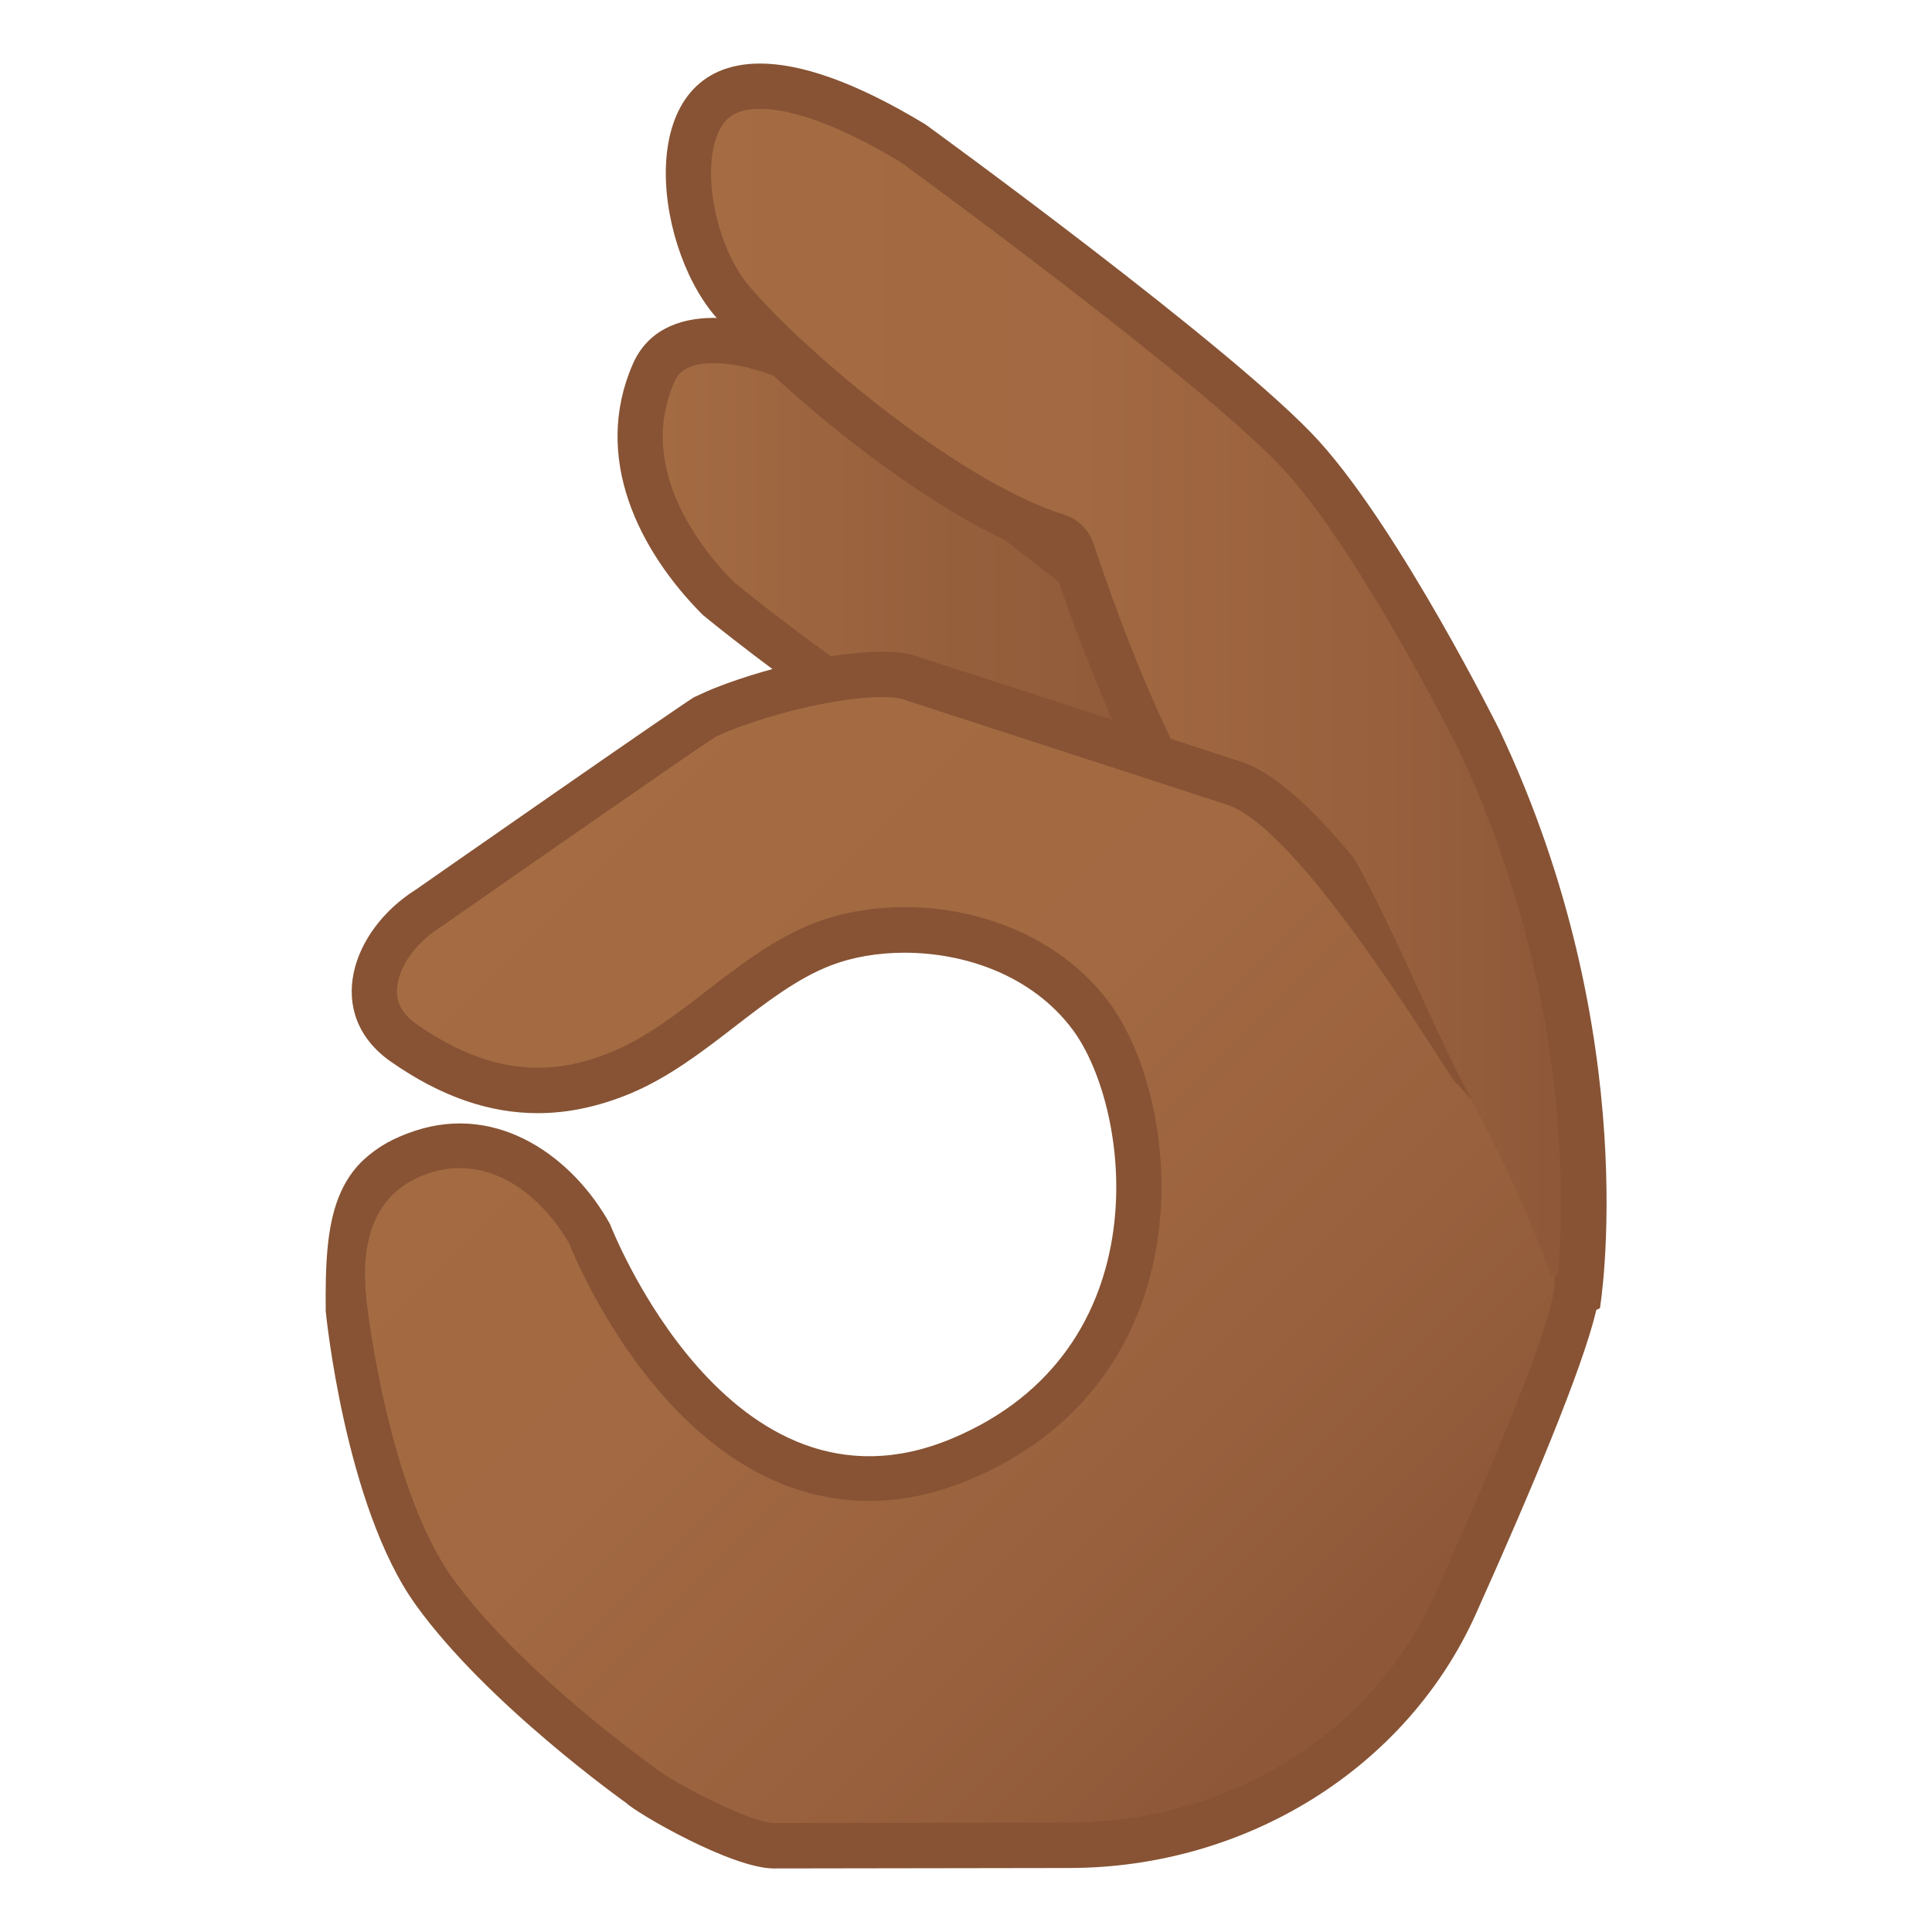<?xml version="1.0" encoding="utf-8"?>
<!-- Uploaded to: SVG Repo, www.svgrepo.com, Generator: SVG Repo Mixer Tools -->
<svg width="800px" height="800px" viewBox="0 0 128 128" xmlns="http://www.w3.org/2000/svg" xmlns:xlink="http://www.w3.org/1999/xlink" aria-hidden="true" role="img" class="iconify iconify--noto" preserveAspectRatio="xMidYMid meet">
<linearGradient id="IconifyId17ecdb2904d178eab14583" x1="42.41" x2="83.27" y1="39.533" y2="39.533" gradientUnits="userSpaceOnUse">
<stop stop-color="#A56C43" offset="0">
</stop>
<stop stop-color="#965F3C" offset=".516">
</stop>
<stop stop-color="#8D5738" offset=".999">
</stop>
</linearGradient>
<path d="M77.93 56.51c-9.51 0-29.16-15.9-30.35-16.87c-2.3-2.31-7.18-8.29-4.28-14.92c.62-1.43 1.97-2.15 3.99-2.15c2.45 0 5.62 1.11 8.47 2.97l25.49 19.69c3.24 2.45 2.14 6.99-.26 10.19c-.66.73-1.66 1.09-3.06 1.09z" fill="url(#IconifyId17ecdb2904d178eab14583)">
</path>
<path d="M47.29 24.06c2.16 0 5 1 7.6 2.69l25.46 19.68c2.75 2.08.9 6.1-.52 8.03c-.18.19-.65.56-1.91.56c-7.6 0-23.63-11.81-29.33-16.48c-2.1-2.13-6.43-7.47-3.92-13.21c.17-.39.56-1.27 2.62-1.27m0-3c-2.43 0-4.42.91-5.36 3.05c-2.71 6.19.39 12.38 4.64 16.64c0 0 20.94 17.26 31.35 17.26c1.76 0 3.22-.49 4.23-1.65c2.98-3.94 3.95-9.34.01-12.32L56.63 24.3c-3.03-1.98-6.48-3.24-9.34-3.24z" fill="#875334">
</path>
<linearGradient id="IconifyId17ecdb2904d178eab14584" x1="45.612" x2="104.92" y1="47.458" y2="47.458" gradientUnits="userSpaceOnUse">
<stop stop-color="#A56C43" offset="0">
</stop>
<stop stop-color="#A26942" offset=".432">
</stop>
<stop stop-color="#98603D" offset=".779">
</stop>
<stop stop-color="#8D5738" offset=".999">
</stop>
</linearGradient>
<path d="M96.48 89.21c-9.3-.1-12.3-20.27-12.67-28.05a1.49 1.49 0 0 0-.6-1.13c-4.29-3.23-9.09-14.19-12.15-23.38c-.09-.26-.15-.39-.16-.4c-.19-.34-.5-.6-.88-.72c-6.87-2.11-17.35-10.65-21.54-15.59c-2.31-2.72-3.79-8.49-2.24-11.83c.75-1.62 2.09-2.4 4.1-2.4c2.54 0 6.04 1.3 10.13 3.77c1.14.83 20.68 15.09 25.8 20.76c5.21 5.77 11.64 18.63 11.7 18.76c8.25 17.42 7.04 33.11 6.63 36.67c-3.42 1.64-7.27 3.36-8.12 3.54z" fill="url(#IconifyId17ecdb2904d178eab14584)">
</path>
<path d="M50.35 7.21c1.57 0 4.46.61 9.3 3.52c1.57 1.14 20.56 15.02 25.52 20.51c4.97 5.5 11.15 17.78 11.46 18.4c7.54 15.95 7 30.45 6.58 35.03c-2.86 1.36-5.89 2.71-6.9 3.02c-7.34-.4-10.57-18.03-10.99-26.61c-.04-.89-.48-1.72-1.19-2.26c-2.51-1.89-7.07-8.96-11.63-22.65c-.08-.24-.14-.41-.27-.65c-.37-.69-1-1.2-1.75-1.43c-3.01-.93-7.1-3.29-11.53-6.66c-3.65-2.78-7.31-6.11-9.31-8.47c-2.21-2.6-3.21-7.67-2.03-10.23c.35-.75.95-1.52 2.74-1.52m0-3c-8.45 0-7.13 11.84-3 16.7c3.98 4.69 14.7 13.73 22.25 16.06c.04.07 6.19 19.34 12.72 24.26c0 0 1.4 29.48 14.24 29.48c1.12 0 9.44-4.04 9.44-4.04s3-17.92-6.67-38.33c0 0-6.51-13.1-11.93-19.1s-26.09-21-26.09-21c-4.75-2.88-8.33-4.03-10.96-4.03z" fill="#875334">
</path>
<defs>
<path id="IconifyId17ecdb2904d178eab14585" d="M97.28 72.45c-4.15-7.82-8.62-21.08-14.15-22.92l-21.91-6.88c-3.01-1-11.08 1.58-15.19 3.52c-.35.12-18.48 12.77-18.48 12.77c-4.31 2.71-6.14 8.27-1.64 11.41c5.54 3.87 10.67 4.26 15.81 2.13s8.83-6.77 13.34-8.51s12.11-.97 16.01 4.26s5.94 21.24-8.01 27.08c-14.78 6.19-22.64-14.2-22.64-14.2c-2.46-4.45-7.4-8.02-12.93-6.19c-5.54 1.83-5.97 5.93-5.91 11.95c0 0 1.25 12.89 5.97 19.47s13.92 13.11 13.92 13.11c.76.73 6.99 4.34 9.79 4.36l19.61-.03c11.73-.02 22.33-6.63 26.91-16.81c3.53-7.86 7.11-16.33 7.99-20.17c.59-2.58-3.03-2.29-3.03-2.29s-1.31-4.23-5.46-12.06z">
</path>
</defs>
<clipPath id="IconifyId17ecdb2904d178eab14586">
<use xlink:href="#IconifyId17ecdb2904d178eab14585">
</use>
</clipPath>
<g clip-path="url(#IconifyId17ecdb2904d178eab14586)">
<linearGradient id="IconifyId17ecdb2904d178eab14587" x1="33.107" x2="88.824" y1="56.243" y2="111.96" gradientUnits="userSpaceOnUse">
<stop stop-color="#A56C43" offset="0">
</stop>
<stop stop-color="#A26942" offset=".432">
</stop>
<stop stop-color="#98603D" offset=".779">
</stop>
<stop stop-color="#8D5738" offset=".999">
</stop>
</linearGradient>
<path d="M51.27 122.29c-2.26-.02-7.98-3.25-8.77-3.94c-.04-.04-.12-.1-.16-.13c-.09-.06-9.05-6.47-13.57-12.76c-4.44-6.18-5.87-18.29-5.88-18.41c-.56-3.96-.14-8.98 5.07-10.71c.83-.28 1.67-.42 2.51-.42c3.92 0 7 2.99 8.6 5.82c.6 1.51 6.77 16.23 18.52 16.23c1.98 0 4.02-.43 6.06-1.29c7.19-3.01 9.99-8.36 11.07-12.32c1.79-6.55.08-13.67-2.44-17.04c-2.66-3.57-7.28-5.69-12.34-5.69c-1.95 0-3.82.32-5.41.94c-2.43.94-4.62 2.63-6.74 4.26c-2.08 1.6-4.23 3.26-6.64 4.26c-1.9.79-3.7 1.17-5.51 1.17c-2.94 0-5.84-1.03-8.87-3.14c-1.34-.93-2-2.12-1.96-3.53c.05-1.94 1.44-4.06 3.55-5.38c6.92-4.83 17.37-12.09 18.36-12.7c3.32-1.55 8.56-2.82 11.7-2.82c.97 0 1.53.12 1.82.21l21.54 7.01c4.58 1.53 11.44 12.15 14.74 17.26l.91 1.4c.06.09.12.17.19.24c.08.08 8.32 8.44 6.68 15.65c-.7 3.08-3.43 9.95-7.89 19.88c-4.34 9.66-14.37 15.91-25.54 15.93l-19.6.02z" fill="url(#IconifyId17ecdb2904d178eab14587)">
</path>
<path d="M58.41 46.18c.87 0 1.25.11 1.37.14l21.51 6.99c4.09 1.36 11.01 12.08 13.97 16.65c.33.51.63.98.91 1.41c.11.17.24.33.39.48c2.16 2.17 7.48 8.96 6.28 14.26c-.47 2.08-2.21 7.17-7.8 19.6c-4.1 9.12-13.59 15.02-24.18 15.04l-19.58.03c-1.57-.01-6.67-2.69-7.8-3.58c-.09-.08-.18-.16-.28-.22c-.09-.06-8.84-6.32-13.22-12.42c-4.2-5.86-5.59-17.59-5.61-17.71c0-.03-.01-.06-.01-.09c-.7-4.87.67-7.91 4.06-9.03c.68-.23 1.36-.34 2.04-.34c3.24 0 5.85 2.54 7.24 4.98c.85 2.09 7.38 17.07 19.88 17.07c2.18 0 4.42-.47 6.64-1.4c7.75-3.24 10.76-9.03 11.93-13.31c1.93-7.09.11-14.59-2.68-18.33c-2.94-3.94-8.01-6.3-13.54-6.3c-2.13 0-4.19.36-5.95 1.04c-2.64 1.02-4.91 2.77-7.12 4.47c-2.09 1.62-4.07 3.14-6.3 4.07c-1.71.71-3.33 1.06-4.93 1.06c-2.62 0-5.24-.94-8.01-2.87c-.91-.64-1.35-1.38-1.32-2.27c.03-1.43 1.18-3.1 2.85-4.15c.04-.03.08-.05.12-.08c6.4-4.47 16.8-11.7 18.16-12.57c3.11-1.42 8.1-2.62 10.98-2.62m0-3c-3.61 0-9.1 1.43-12.39 2.98c-.35.12-18.48 12.77-18.48 12.77c-4.31 2.71-6.14 8.27-1.64 11.41c3.36 2.35 6.57 3.41 9.73 3.41c2.04 0 4.06-.45 6.08-1.28c5.13-2.13 8.83-6.77 13.34-8.51c1.4-.54 3.09-.84 4.87-.84c3.99 0 8.44 1.48 11.14 5.09c3.9 5.22 5.94 21.24-8.01 27.08c-1.95.82-3.78 1.17-5.48 1.17c-11.24 0-17.16-15.37-17.16-15.37c-2.01-3.63-5.67-6.68-9.95-6.68c-.96 0-1.96.15-2.98.49c-5.54 1.83-6.85 6.98-6.09 12.3c0 0 1.43 12.54 6.15 19.12s13.92 13.11 13.92 13.11c.76.73 6.99 4.34 9.79 4.36l19.61-.03c11.73-.02 22.33-6.63 26.91-16.81c3.53-7.86 7.11-16.33 7.99-20.17c1.85-8.12-7.08-17.05-7.08-17.05c-3.46-5.3-10.91-17.42-16.44-19.26l-21.53-7c-.6-.2-1.39-.29-2.3-.29z" fill="#875334">
</path>
</g>
</svg>